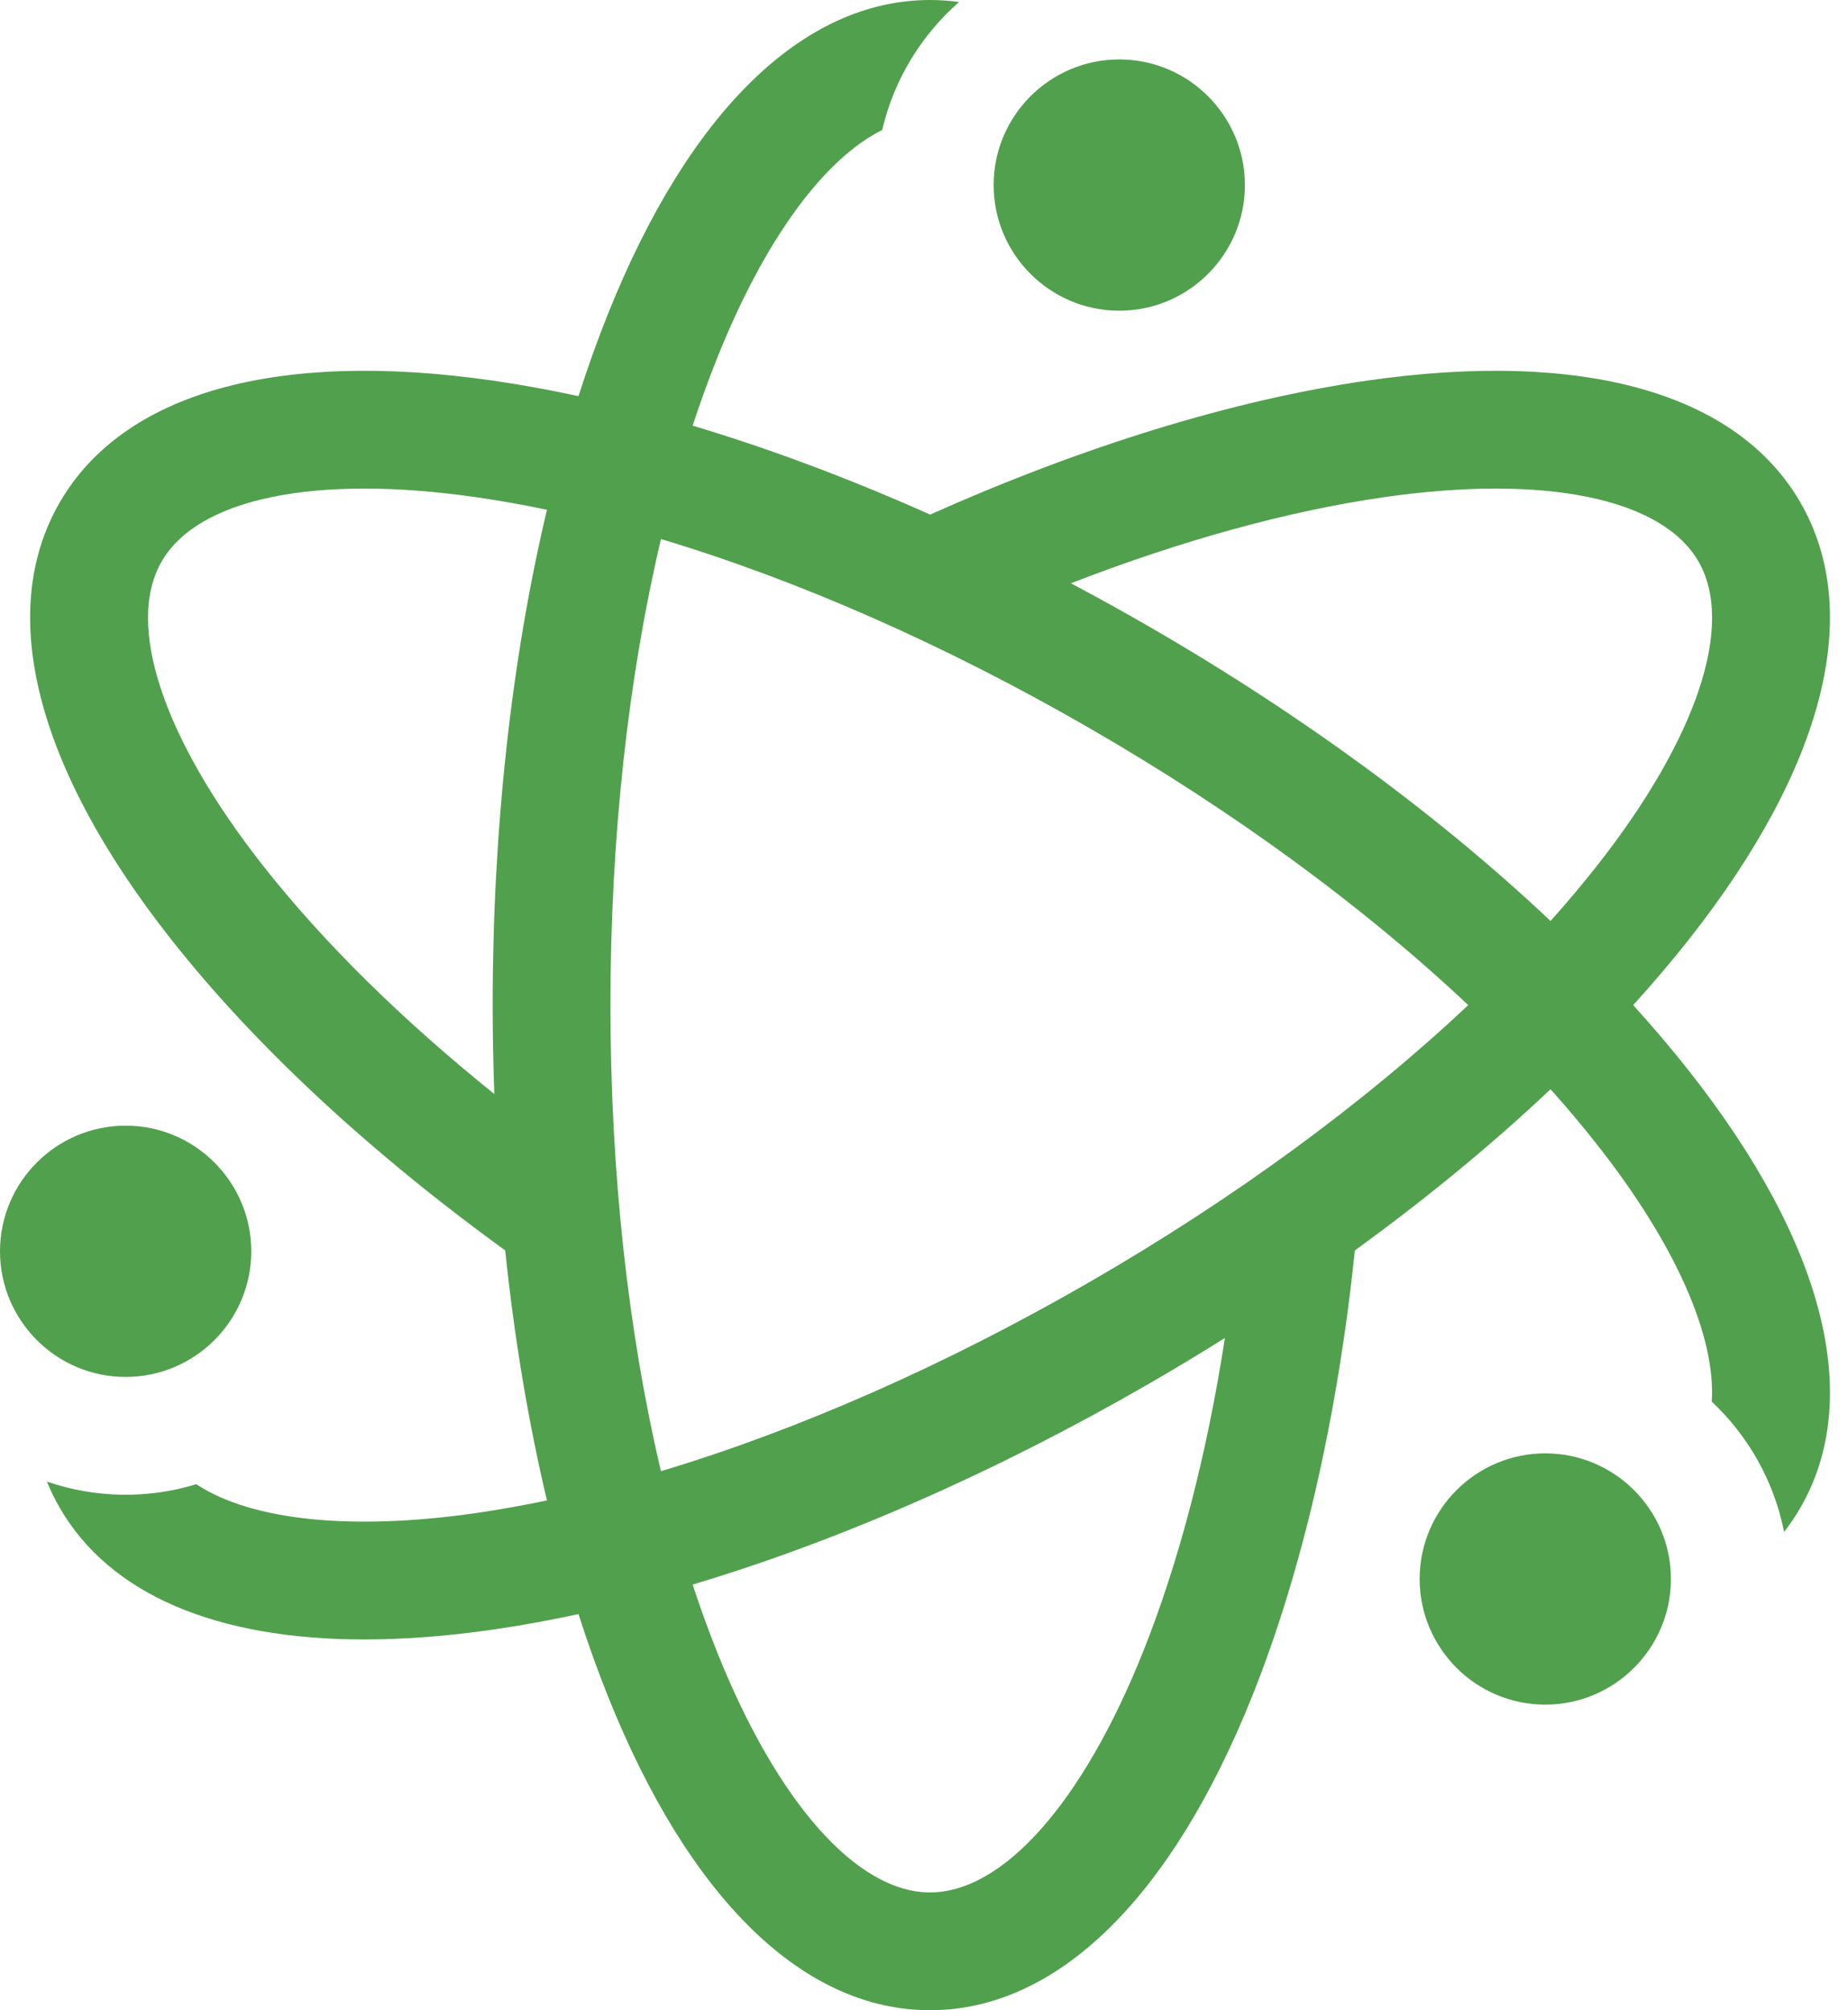 <svg width="57" height="62" viewBox="0 0 57 62" fill="none" xmlns="http://www.w3.org/2000/svg">
<path d="M7.75 38.593C7.75 36.457 6.012 34.718 3.875 34.718C1.738 34.718 0 36.457 0 38.593C0 40.73 1.738 42.468 3.875 42.468C6.012 42.468 7.75 40.73 7.75 38.593Z" fill="#51A04D"/>
<path d="M50.374 31C50.992 30.319 51.572 29.637 52.108 28.955C56.272 23.664 57.488 18.885 55.533 15.5C53.579 12.115 48.833 10.779 42.169 11.739C38.035 12.335 33.404 13.765 28.689 15.871C26.204 14.761 23.742 13.839 21.364 13.128C21.594 12.425 21.846 11.73 22.12 11.043C23.577 7.401 25.402 4.911 27.211 4.009C27.572 2.453 28.419 1.081 29.582 0.062C29.285 0.021 28.986 0 28.686 0C24.777 0 21.247 3.443 18.747 9.694C18.425 10.5 18.123 11.343 17.842 12.218C16.944 12.024 16.063 11.863 15.204 11.739C8.541 10.779 3.794 12.115 1.84 15.5C-0.115 18.885 1.102 23.664 5.265 28.955C7.848 32.237 11.401 35.533 15.582 38.565C15.864 41.271 16.297 43.863 16.87 46.277C16.146 46.429 15.418 46.559 14.686 46.666C10.808 47.224 7.743 46.889 6.055 45.777C4.549 46.236 2.937 46.208 1.447 45.696C1.56 45.973 1.691 46.241 1.84 46.5C3.381 49.17 6.657 50.565 11.242 50.565C12.471 50.565 13.795 50.464 15.204 50.261C16.063 50.137 16.944 49.976 17.843 49.782C18.123 50.657 18.425 51.501 18.747 52.306C21.247 58.557 24.777 62 28.686 62C32.595 62 36.125 58.557 38.626 52.306C40.176 48.428 41.255 43.703 41.79 38.566C43.993 36.969 46.021 35.298 47.825 33.595C48.319 34.145 48.795 34.711 49.253 35.292C51.684 38.38 52.926 41.212 52.798 43.23C53.921 44.285 54.719 45.68 55.029 47.249C55.214 47.011 55.382 46.761 55.533 46.5C57.488 43.115 56.272 38.337 52.108 33.045C51.572 32.363 50.992 31.681 50.374 31ZM42.687 15.335C47.633 14.622 51.26 15.363 52.387 17.316C53.515 19.27 52.343 22.781 49.253 26.708C48.795 27.289 48.319 27.855 47.825 28.405C44.392 25.163 40.147 22.04 35.431 19.318C34.639 18.861 33.839 18.418 33.031 17.99C36.425 16.674 39.705 15.764 42.687 15.335ZM8.12 26.708C5.03 22.781 3.858 19.27 4.987 17.316C6.114 15.363 9.74 14.622 14.686 15.335C15.418 15.441 16.147 15.57 16.87 15.723C15.779 20.317 15.196 25.554 15.196 31C15.196 31.921 15.214 32.835 15.247 33.742C12.41 31.461 9.983 29.076 8.12 26.708ZM18.829 31C18.829 25.85 19.372 20.921 20.387 16.625C24.615 17.894 29.155 19.889 33.615 22.464C38.075 25.039 42.072 27.972 45.286 31C42.072 34.027 38.075 36.961 33.615 39.536C29.155 42.111 24.615 44.106 20.387 45.375C19.371 41.079 18.829 36.15 18.829 31ZM35.252 50.957C33.396 55.597 30.942 58.367 28.686 58.367C26.431 58.367 23.976 55.597 22.12 50.957C21.846 50.27 21.594 49.575 21.364 48.872C25.889 47.519 30.715 45.405 35.431 42.682C36.229 42.222 37.012 41.749 37.781 41.267C37.224 44.865 36.372 48.159 35.252 50.957Z" fill="#51A04D"/>
<path d="M47.663 44.825C45.525 44.825 43.788 46.563 43.788 48.7C43.788 50.836 45.525 52.575 47.663 52.575C49.799 52.575 51.538 50.836 51.538 48.7C51.538 46.563 49.799 44.825 47.663 44.825ZM34.523 9.583C36.66 9.583 38.398 7.844 38.398 5.708C38.398 3.571 36.66 1.833 34.523 1.833C32.386 1.833 30.648 3.571 30.648 5.708C30.648 7.844 32.386 9.583 34.523 9.583Z" fill="#51A04D"/>
</svg>
